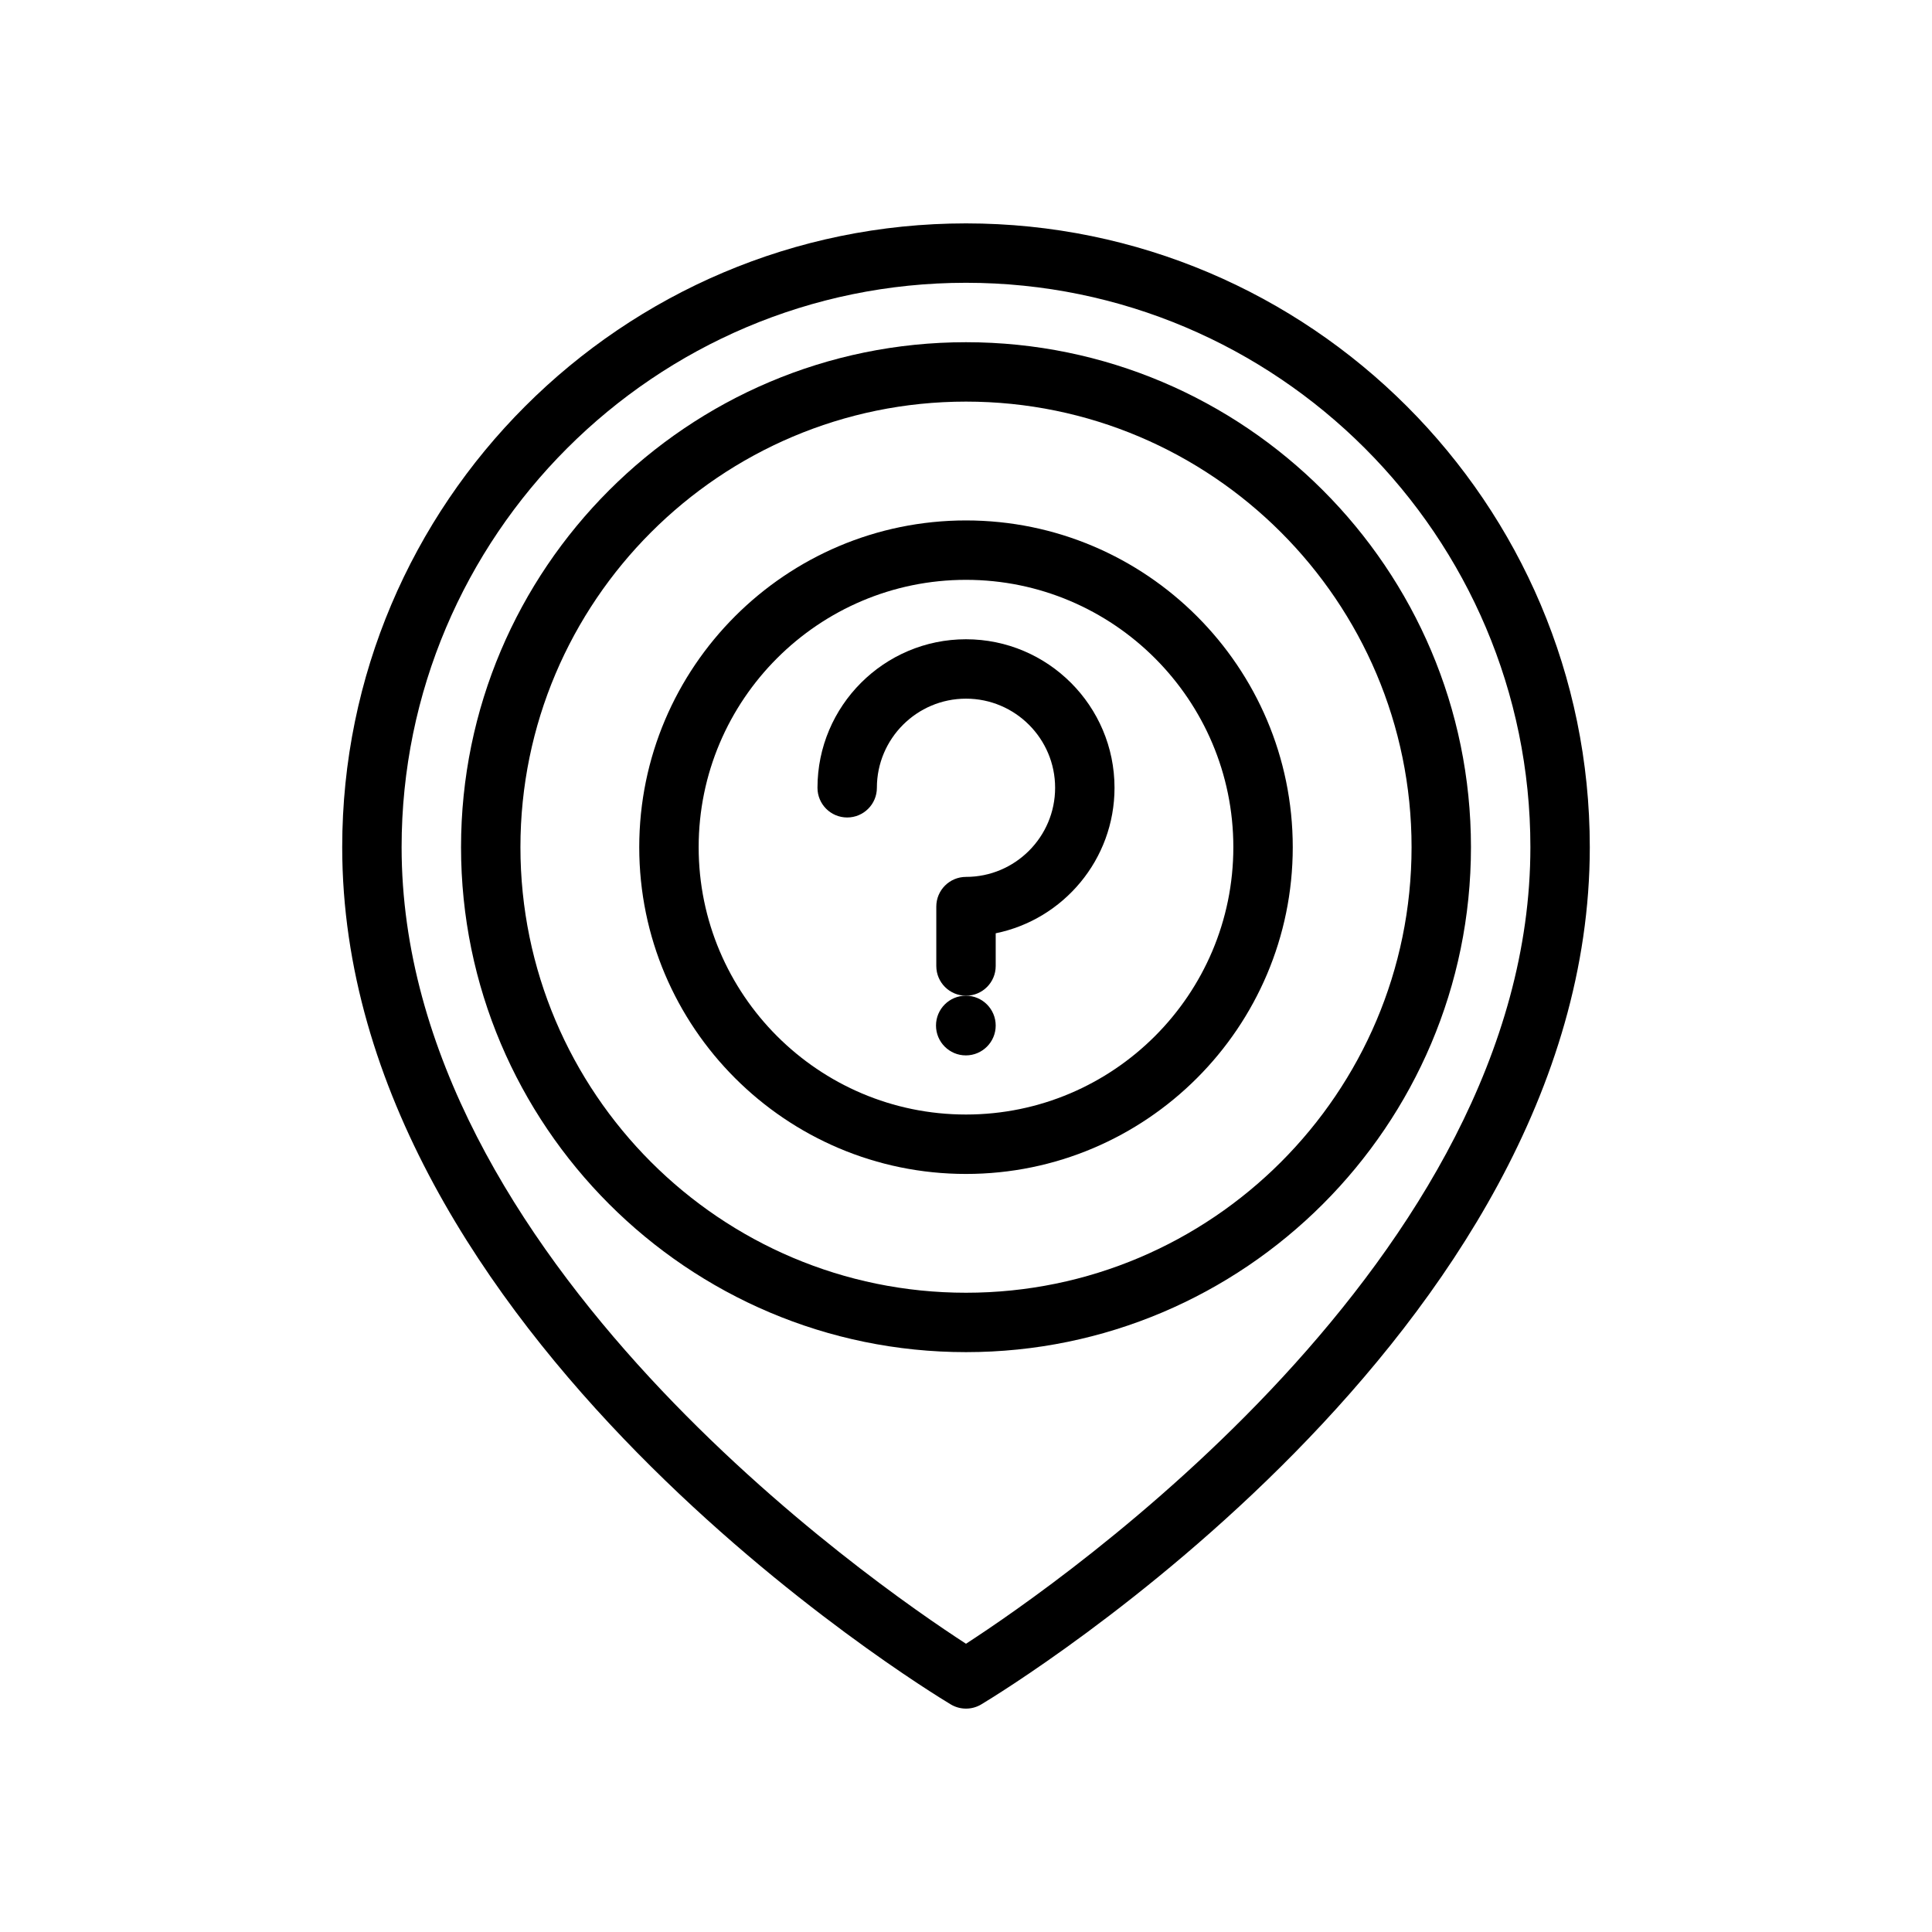 <?xml version="1.0" encoding="UTF-8"?>
<!-- Uploaded to: ICON Repo, www.svgrepo.com, Generator: ICON Repo Mixer Tools -->
<svg fill="#000000" width="800px" height="800px" version="1.1" viewBox="144 144 512 512" xmlns="http://www.w3.org/2000/svg">
 <g>
  <path d="m400 203.2c-91.152 0-165.31 74.156-165.31 165.31 0 128.93 154.68 223.21 161.26 227.17 1.242 0.746 2.648 1.121 4.051 1.121 1.398 0 2.805-0.371 4.051-1.121 6.578-3.953 161.26-98.242 161.26-227.17 0-91.156-74.164-165.31-165.31-165.31zm0 376.41c-24.324-15.758-149.57-102.23-149.57-211.1 0-82.473 67.098-149.57 149.57-149.57s149.57 67.098 149.57 149.57c-0.004 108.88-125.25 195.34-149.57 211.1z"/>
  <path d="m400 234.69c-73.793 0-133.82 60.031-133.82 133.82s60.031 133.82 133.82 133.82 133.82-60.031 133.82-133.82-60.031-133.82-133.82-133.82zm0 251.9c-65.113 0-118.08-52.973-118.08-118.08 0-65.109 52.969-118.08 118.08-118.08s118.08 52.973 118.08 118.08c-0.004 65.113-52.969 118.08-118.08 118.08z"/>
  <path d="m400 281.92c-47.746 0-86.594 38.844-86.594 86.594 0 47.746 38.844 86.594 86.594 86.594 47.746 0 86.594-38.844 86.594-86.594-0.004-47.75-38.848-86.594-86.594-86.594zm0 157.44c-39.066 0-70.848-31.785-70.848-70.848s31.781-70.848 70.848-70.848 70.848 31.785 70.848 70.848-31.781 70.848-70.848 70.848z"/>
  <path d="m400 313.41c-21.703 0-39.359 17.66-39.359 39.359 0 4.348 3.519 7.871 7.871 7.871 4.352 0 7.871-3.523 7.871-7.871 0-13.023 10.594-23.617 23.617-23.617s23.617 10.594 23.617 23.617-10.594 23.617-23.617 23.617c-4.352 0-7.871 3.523-7.871 7.871v15.742c0 4.348 3.519 7.871 7.871 7.871s7.871-3.523 7.871-7.871v-8.668c17.941-3.656 31.488-19.555 31.488-38.562 0-21.699-17.66-39.359-39.359-39.359z"/>
  <path d="m407.87 415.78c0 4.367-3.543 7.91-7.91 7.91-4.371 0-7.91-3.543-7.91-7.91s3.539-7.91 7.91-7.91c4.367 0 7.91 3.543 7.91 7.91"/>
 </g>
</svg>